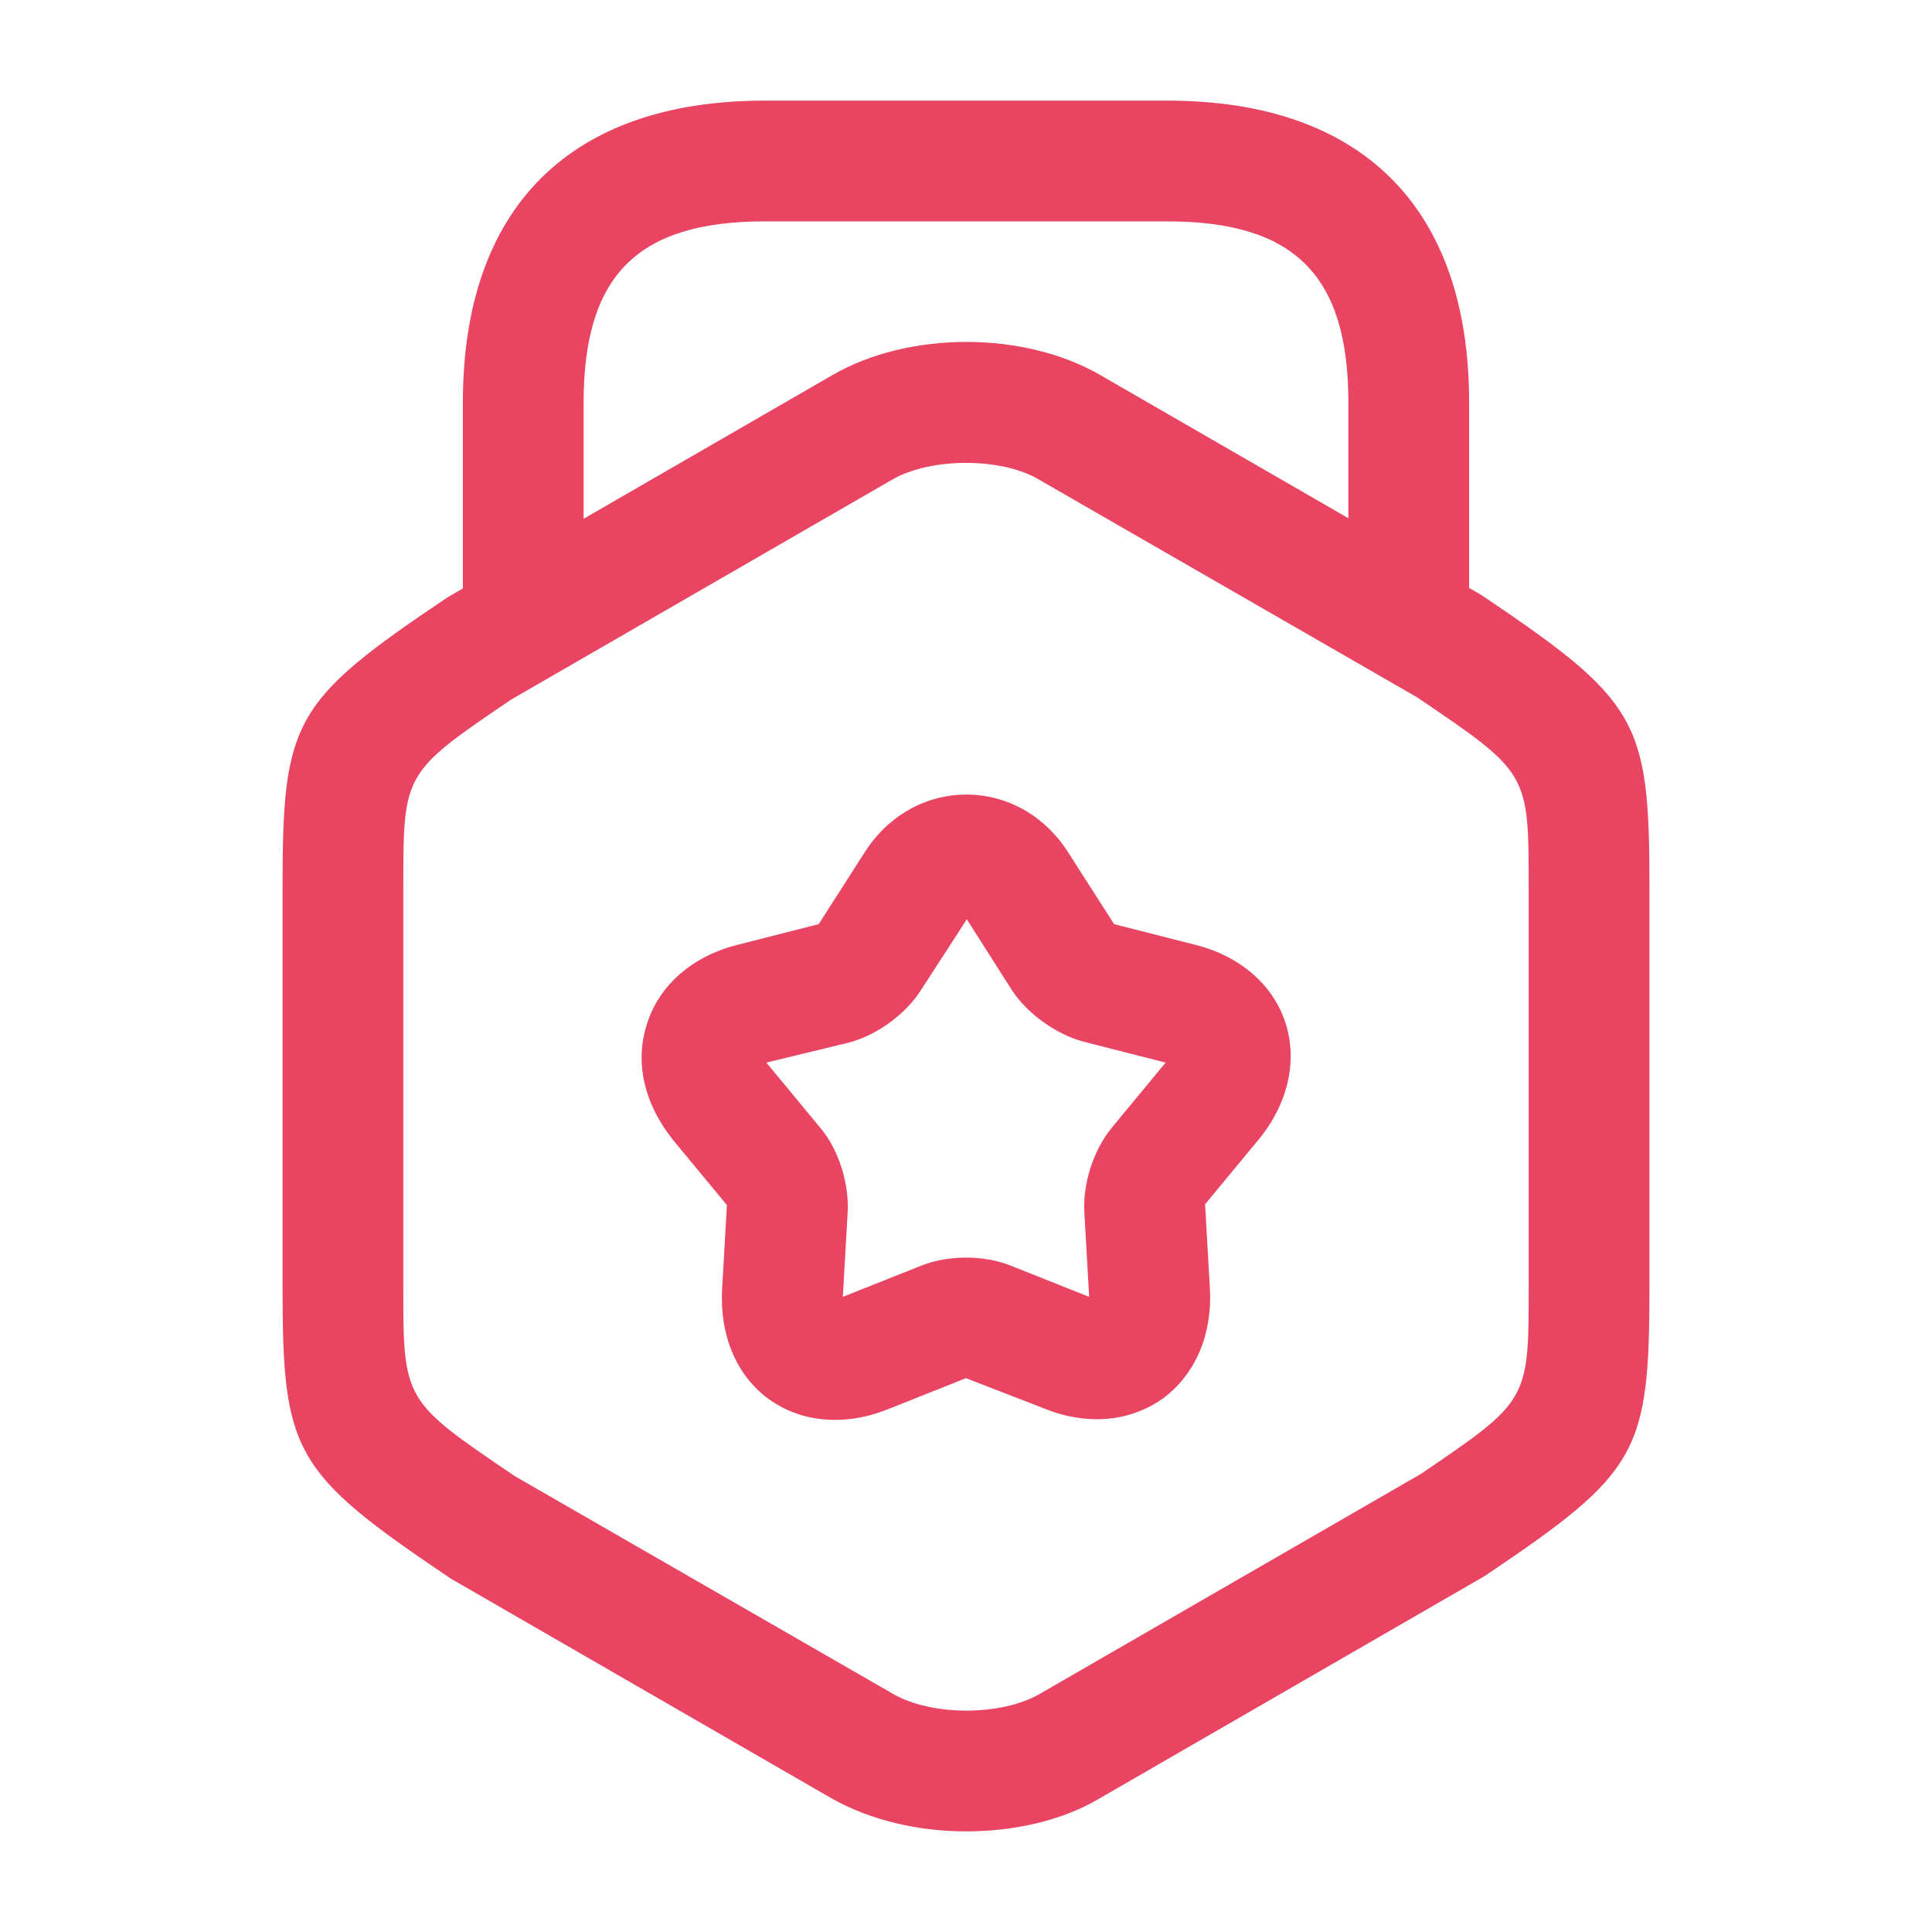 <?xml version="1.0" encoding="UTF-8"?> <svg xmlns="http://www.w3.org/2000/svg" width="60" height="60" viewBox="0 0 60 60" fill="none"><path d="M30 56.875C28.5 56.875 27.025 56.525 25.825 55.85L14 49.025C9.1 45.725 8.775 45.125 8.775 39.95V27.55C8.775 22.375 9.1 21.775 13.9 18.55L25.85 11.65C28.225 10.275 31.8 10.275 34.175 11.65L46 18.475C50.9 21.775 51.225 22.375 51.225 27.55V39.95C51.225 45.125 50.9 45.725 46.1 48.95L34.15 55.85C32.975 56.55 31.475 56.875 30 56.875ZM30 14.375C29.15 14.375 28.3 14.55 27.7 14.9L15.875 21.725C12.525 24 12.525 24 12.525 27.55V39.95C12.525 43.5 12.525 43.5 16 45.85L27.725 52.6C28.925 53.3 31.1 53.3 32.3 52.6L44.125 45.775C47.475 43.5 47.475 43.5 47.475 39.95V27.55C47.475 24 47.475 24 44 21.65L32.275 14.9C31.7 14.55 30.85 14.375 30 14.375Z" fill="#E94562"></path><path d="M43.75 20.95C42.725 20.95 41.875 20.1 41.875 19.075V12.5C41.875 8.55 40.2 6.875 36.25 6.875H23.75C19.8 6.875 18.125 8.55 18.125 12.5V18.9C18.125 19.925 17.275 20.775 16.25 20.775C15.225 20.775 14.375 19.95 14.375 18.9V12.5C14.375 6.45 17.7 3.125 23.75 3.125H36.25C42.3 3.125 45.625 6.45 45.625 12.5V19.075C45.625 20.1 44.775 20.95 43.75 20.95Z" fill="#E94562"></path><path d="M34.075 44.075C33.55 44.075 33 43.975 32.45 43.75L30 42.8L27.55 43.775C26.225 44.3 24.875 44.175 23.875 43.45C22.875 42.725 22.35 41.475 22.425 40.05L22.575 37.425L20.9 35.4C20 34.275 19.7 32.975 20.1 31.775C20.475 30.6 21.5 29.7 22.875 29.35L25.425 28.7L26.85 26.475C28.375 24.075 31.65 24.075 33.175 26.475L34.6 28.7L37.15 29.35C38.525 29.7 39.55 30.6 39.925 31.775C40.3 32.95 40 34.275 39.1 35.375L37.425 37.4L37.575 40.025C37.65 41.45 37.125 42.675 36.125 43.425C35.525 43.85 34.825 44.075 34.075 44.075ZM23.8 33L25.475 35.025C26.05 35.7 26.375 36.775 26.325 37.65L26.175 40.275L28.625 39.3C29.45 38.975 30.55 38.975 31.375 39.3L33.825 40.275L33.675 37.65C33.625 36.775 33.95 35.725 34.525 35.025L36.2 33L33.65 32.35C32.8 32.125 31.9 31.475 31.425 30.75L30.025 28.55L28.6 30.75C28.125 31.5 27.225 32.15 26.375 32.375L23.8 33Z" fill="#E94562"></path></svg> 
